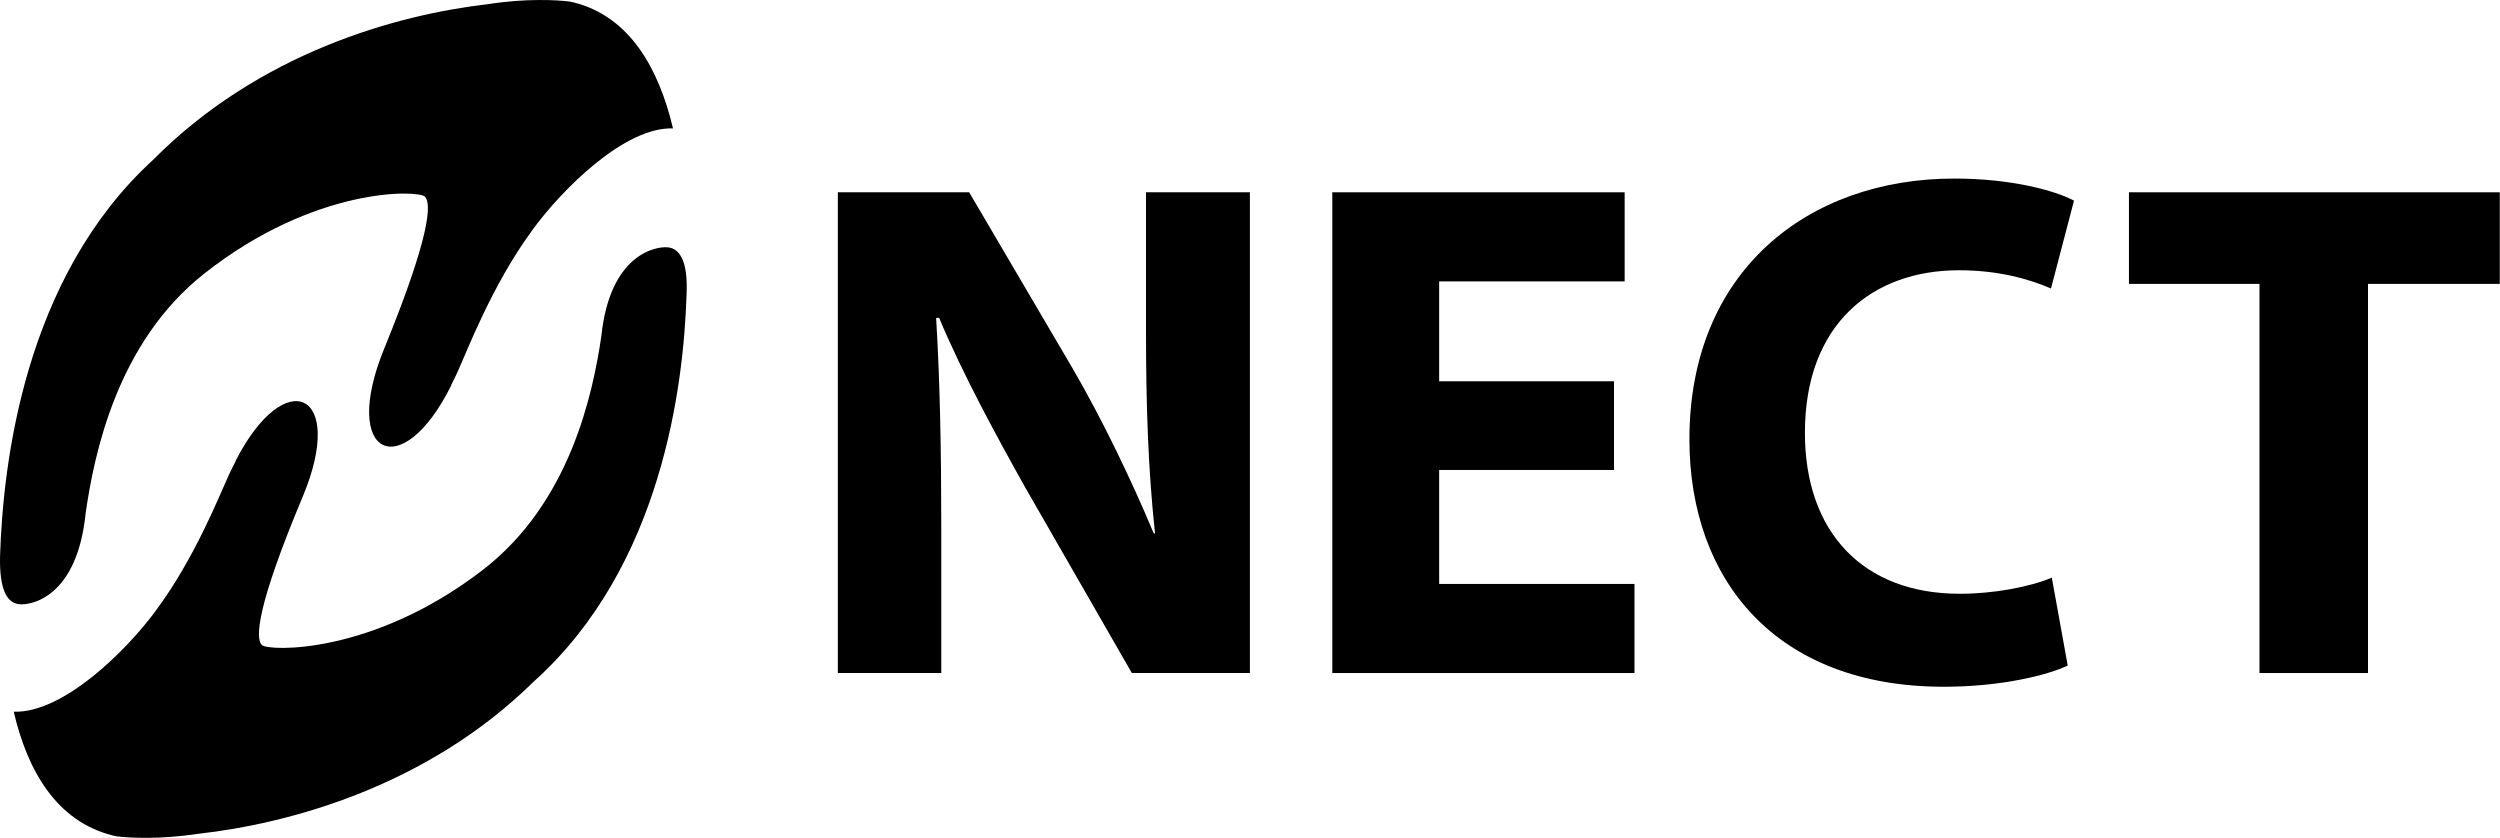 <svg width="185" height="62" viewBox="0 0 185 62" fill="none" xmlns="http://www.w3.org/2000/svg">
<path d="M84.805 24.596C84.805 29.993 84.964 34.778 85.472 39.47H85.377C83.694 35.452 81.566 31.036 79.374 27.264L71.719 14.23H62V49.804H69.655V39.102C69.655 33.306 69.559 28.276 69.274 23.523H69.496C71.243 27.693 73.72 32.232 75.88 36.096L83.757 49.804H92.492V14.23H84.805V24.596Z" fill="black"/>
<path d="M106.498 34.778H119.436V28.215H106.498V20.824H120.224V14.23H98.59V49.804H120.951V43.211H106.498V34.778Z" fill="black"/>
<path d="M144.96 19.999C147.902 19.999 150.193 20.659 151.773 21.35L153.476 14.847C152.051 14.093 148.831 13.213 144.619 13.213C133.749 13.213 125.017 20.093 125.017 32.503C125.017 42.934 131.427 50.82 143.845 50.82C148.149 50.82 151.587 49.94 153.011 49.249L151.834 42.745C150.193 43.437 147.53 43.939 145.022 43.939C137.837 43.939 133.564 39.352 133.564 32.032C133.564 23.958 138.58 19.999 144.96 19.999Z" fill="black"/>
<path d="M157.542 14.23V21.008H167.202V49.804H175.232V21.008H184.984V14.23H157.542Z" fill="black"/>
<path d="M1.417 44.713C2.264 44.807 5.716 44.242 6.343 37.934C6.971 33.635 8.634 25.35 15.129 20.235C23.288 13.801 30.945 14.052 31.447 14.554C31.949 15.056 31.823 17.504 28.434 25.789C25.171 33.76 29.721 35.894 33.392 28.52V28.488C33.549 28.174 33.706 27.86 33.863 27.515C34.522 26.072 36.405 21.113 39.323 17.128C39.354 17.096 39.354 17.065 39.386 17.034C41.582 14.021 46.226 9.376 49.803 9.502C48.737 5.014 46.572 1.217 42.461 0.181C42.429 0.181 42.21 0.118 42.178 0.118C41.237 -0.007 38.915 -0.133 36.122 0.307C29.281 1.091 19.146 3.947 11.332 11.824C1.762 20.58 0.224 34.357 0.005 41.135C-0.058 43.677 0.538 44.619 1.417 44.713Z" fill="black"/>
<path d="M49.422 18.303C48.575 18.212 45.122 18.763 44.494 24.919C43.866 29.114 42.202 37.2 35.704 42.192C27.542 48.47 19.883 48.195 19.38 47.735C18.878 47.245 19.004 44.856 22.394 36.771C25.659 28.992 21.107 26.909 17.434 34.107V34.137C17.277 34.444 17.12 34.75 16.963 35.087C16.304 36.495 14.42 41.334 11.501 45.224C11.47 45.255 11.47 45.285 11.438 45.316C9.241 48.256 4.626 52.789 1.016 52.666C2.052 57.107 4.218 60.782 8.33 61.823C8.362 61.823 8.582 61.885 8.613 61.885C9.555 62.007 11.846 62.13 14.672 61.701C21.515 60.935 31.655 58.148 39.471 50.461C49.014 41.916 50.584 28.471 50.804 21.856C50.929 19.314 50.301 18.395 49.422 18.303Z" fill="black"/>
</svg>
